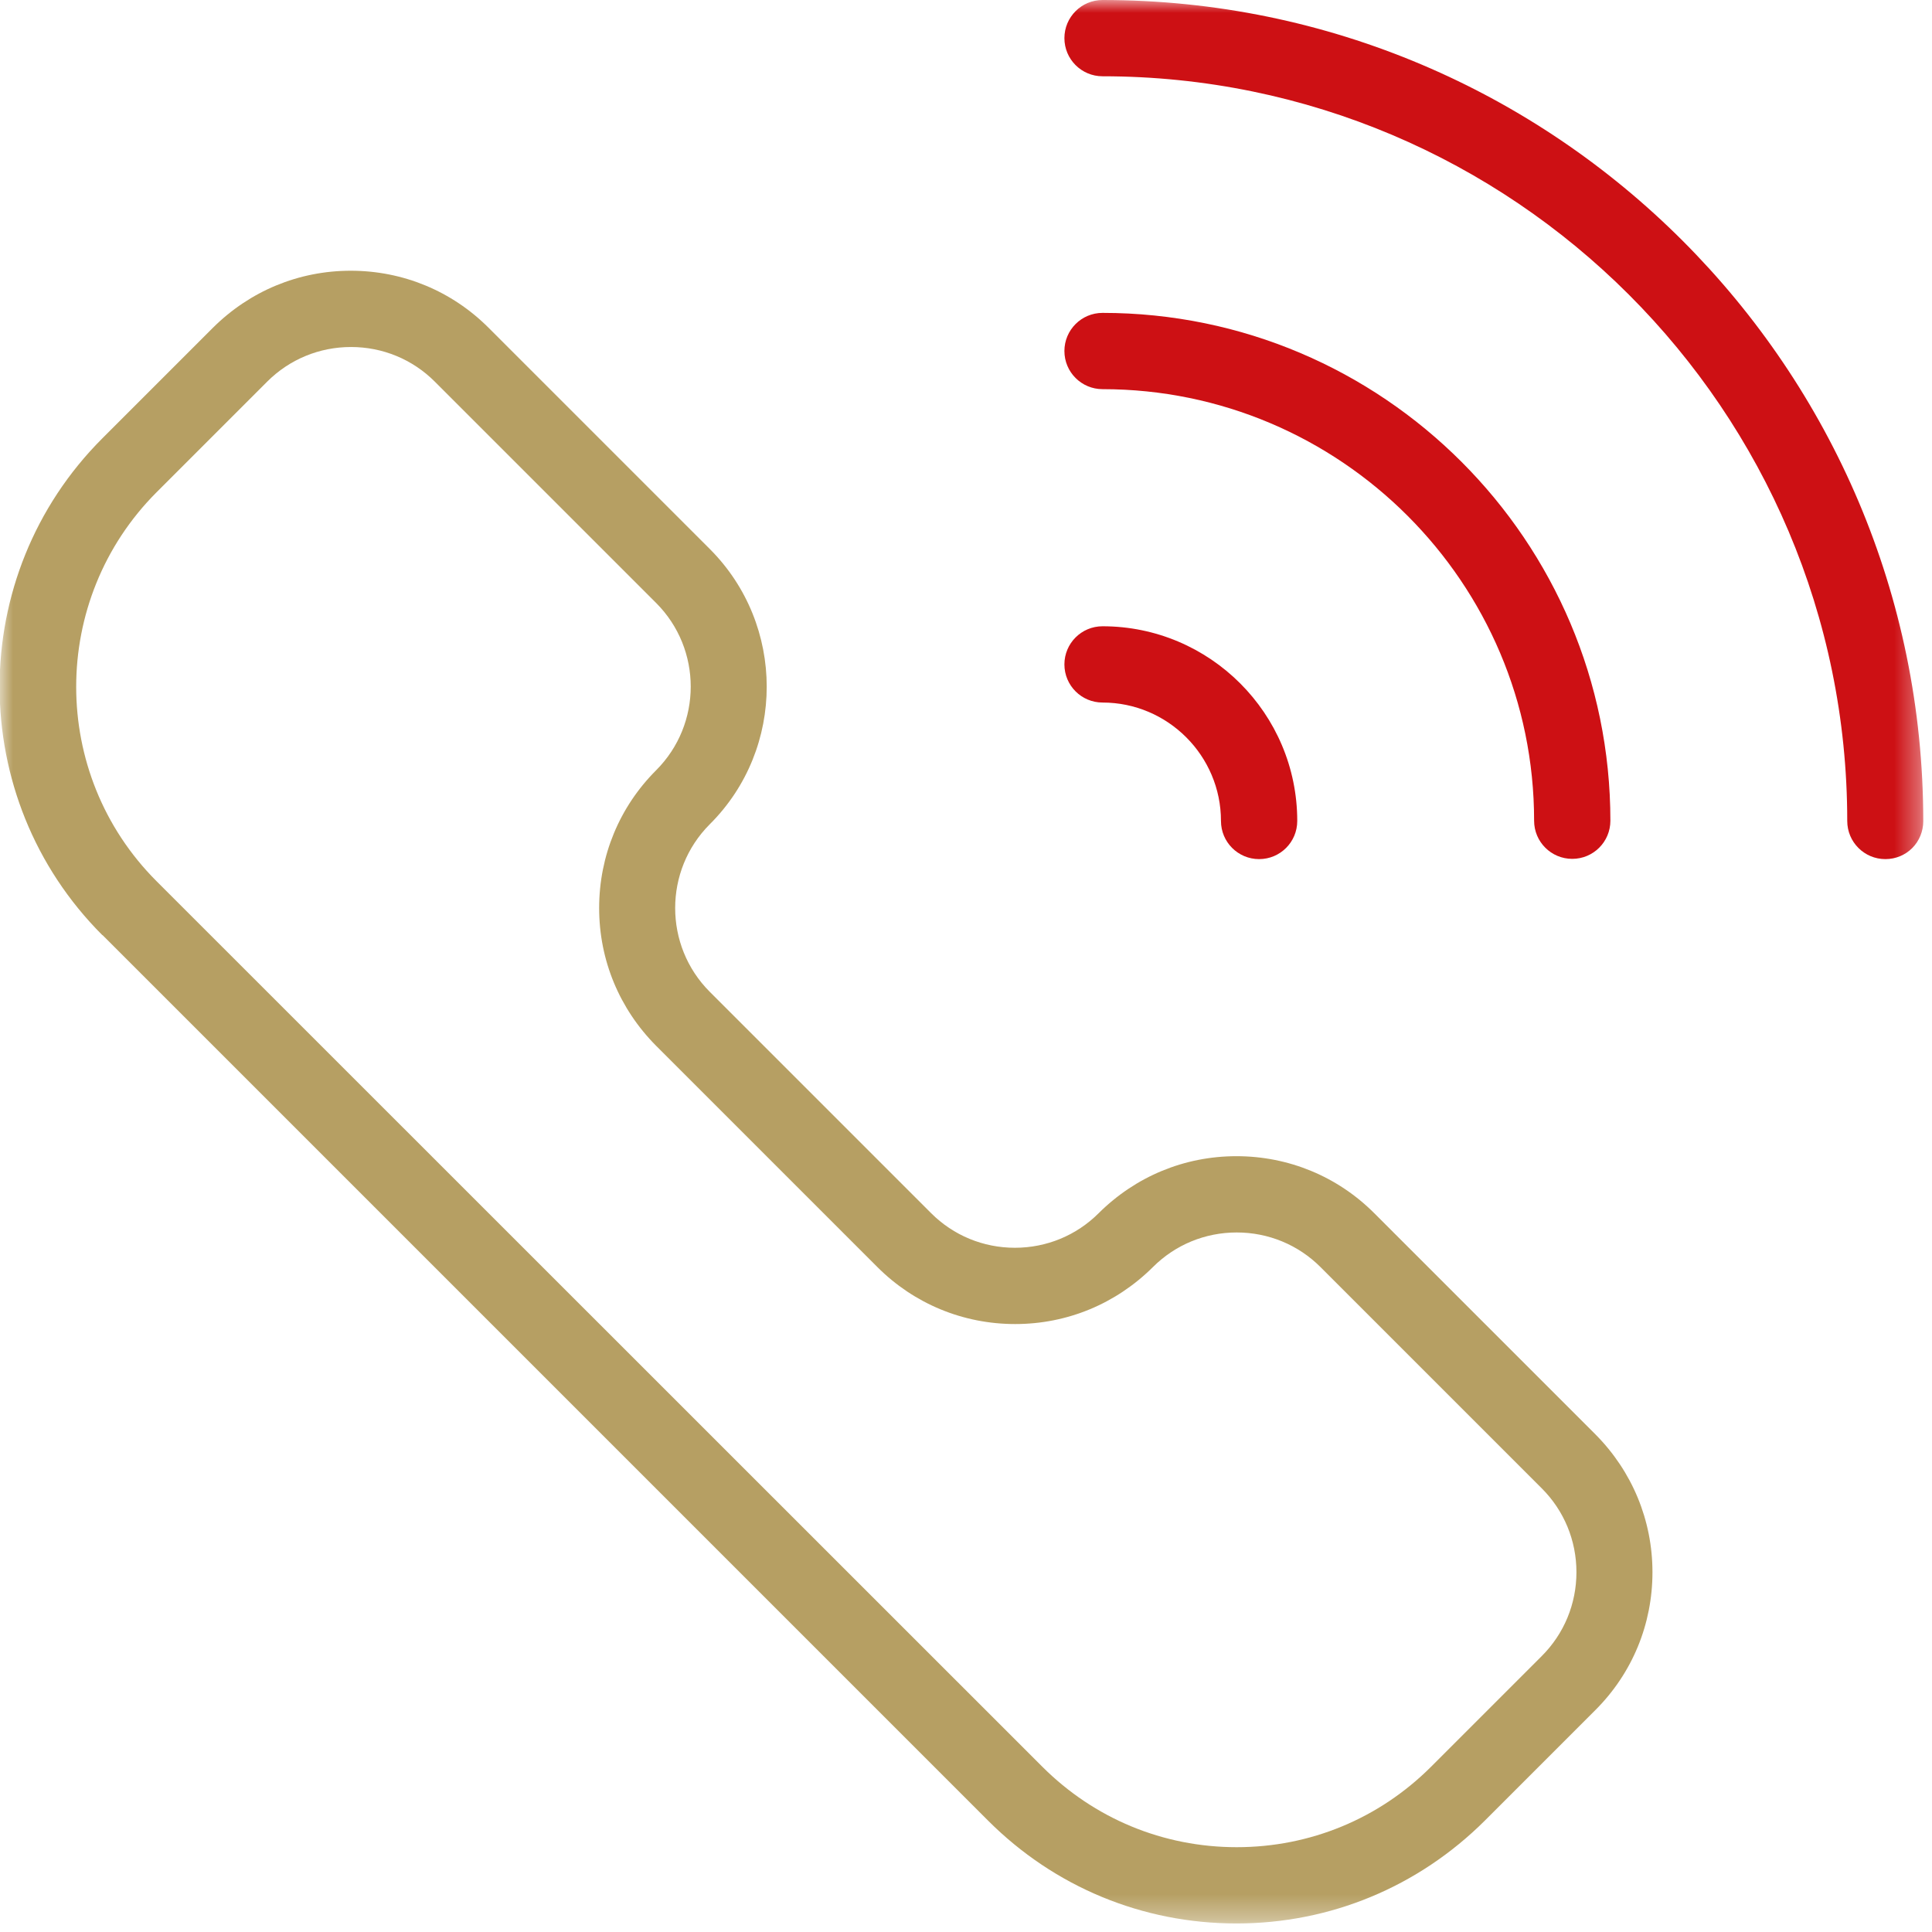 <svg width="77" height="77" viewBox="0 0 77 77" fill="none" xmlns="http://www.w3.org/2000/svg">
<g clip-path="url(#clip0_618_659)">
<mask id="mask0_618_659" style="mask-type:luminance" maskUnits="userSpaceOnUse" x="0" y="0" width="77" height="77">
<path d="M76.65 0H0V76.66H76.65V0Z" fill="white"/>
</mask>
<g mask="url(#mask0_618_659)">
<path d="M4.089 37.27L39.379 72.56C42.029 75.21 45.539 76.66 49.279 76.66C53.019 76.66 56.529 75.2 59.179 72.56L63.589 68.15C65.059 66.68 65.859 64.73 65.859 62.66C65.859 60.59 65.049 58.64 63.589 57.17L54.769 48.35C53.309 46.89 51.359 46.08 49.279 46.08C47.199 46.08 45.259 46.89 43.789 48.35C42.899 49.24 41.709 49.73 40.449 49.73C39.189 49.73 37.999 49.24 37.109 48.35L28.289 39.53C26.449 37.69 26.449 34.69 28.289 32.85C31.319 29.83 31.309 24.9 28.289 21.88L19.469 13.06C18.009 11.6 16.059 10.79 13.979 10.79C11.899 10.79 9.959 11.6 8.489 13.06L4.079 17.47C-1.381 22.93 -1.381 31.81 4.079 37.27H4.089ZM10.649 15.21C11.539 14.32 12.729 13.83 13.989 13.83C15.249 13.83 16.439 14.32 17.329 15.21L26.149 24.03C27.989 25.87 27.989 28.86 26.149 30.7C24.689 32.16 23.879 34.11 23.879 36.19C23.879 38.27 24.689 40.21 26.149 41.68L34.969 50.5C36.429 51.96 38.379 52.77 40.459 52.77C42.539 52.77 44.479 51.96 45.949 50.5C46.839 49.61 48.029 49.12 49.289 49.12C50.549 49.12 51.739 49.61 52.629 50.5L61.449 59.32C62.339 60.21 62.829 61.4 62.829 62.66C62.829 63.92 62.339 65.11 61.449 66L57.039 70.41C54.969 72.48 52.219 73.62 49.289 73.62C46.359 73.62 43.609 72.48 41.539 70.41L6.239 35.12C1.969 30.85 1.969 23.9 6.239 19.62L10.649 15.21Z" fill="#B69F63"/>
<path d="M43.942 0C43.102 0 42.422 0.68 42.422 1.52C42.422 2.36 43.102 3.04 43.942 3.04C60.302 3.04 73.622 16.35 73.622 32.72C73.622 33.56 74.302 34.24 75.142 34.24C75.552 34.24 75.932 34.08 76.212 33.8C76.492 33.52 76.652 33.13 76.652 32.73C76.652 14.68 61.982 0 43.942 0Z" fill="#CD1014"/>
<path d="M43.942 24.96C43.102 24.96 42.422 25.64 42.422 26.48C42.422 27.32 43.102 28 43.942 28C46.542 28 48.662 30.12 48.662 32.72C48.662 33.56 49.342 34.24 50.182 34.24C51.022 34.24 51.702 33.56 51.702 32.72C51.702 28.44 48.222 24.96 43.942 24.96Z" fill="#CD1014"/>
<path d="M62.662 34.23C63.502 34.23 64.182 33.55 64.182 32.71C64.182 21.55 55.102 12.47 43.942 12.47C43.102 12.47 42.422 13.15 42.422 13.99C42.422 14.83 43.102 15.51 43.942 15.51C53.422 15.51 61.142 23.23 61.142 32.71C61.142 33.55 61.822 34.23 62.662 34.23Z" fill="#CD1014"/>
</g>
</g>
<defs>
<clipPath id="clip0_618_659">
<rect width="77" height="77" fill="white"/>
</clipPath>
</defs>
</svg>
